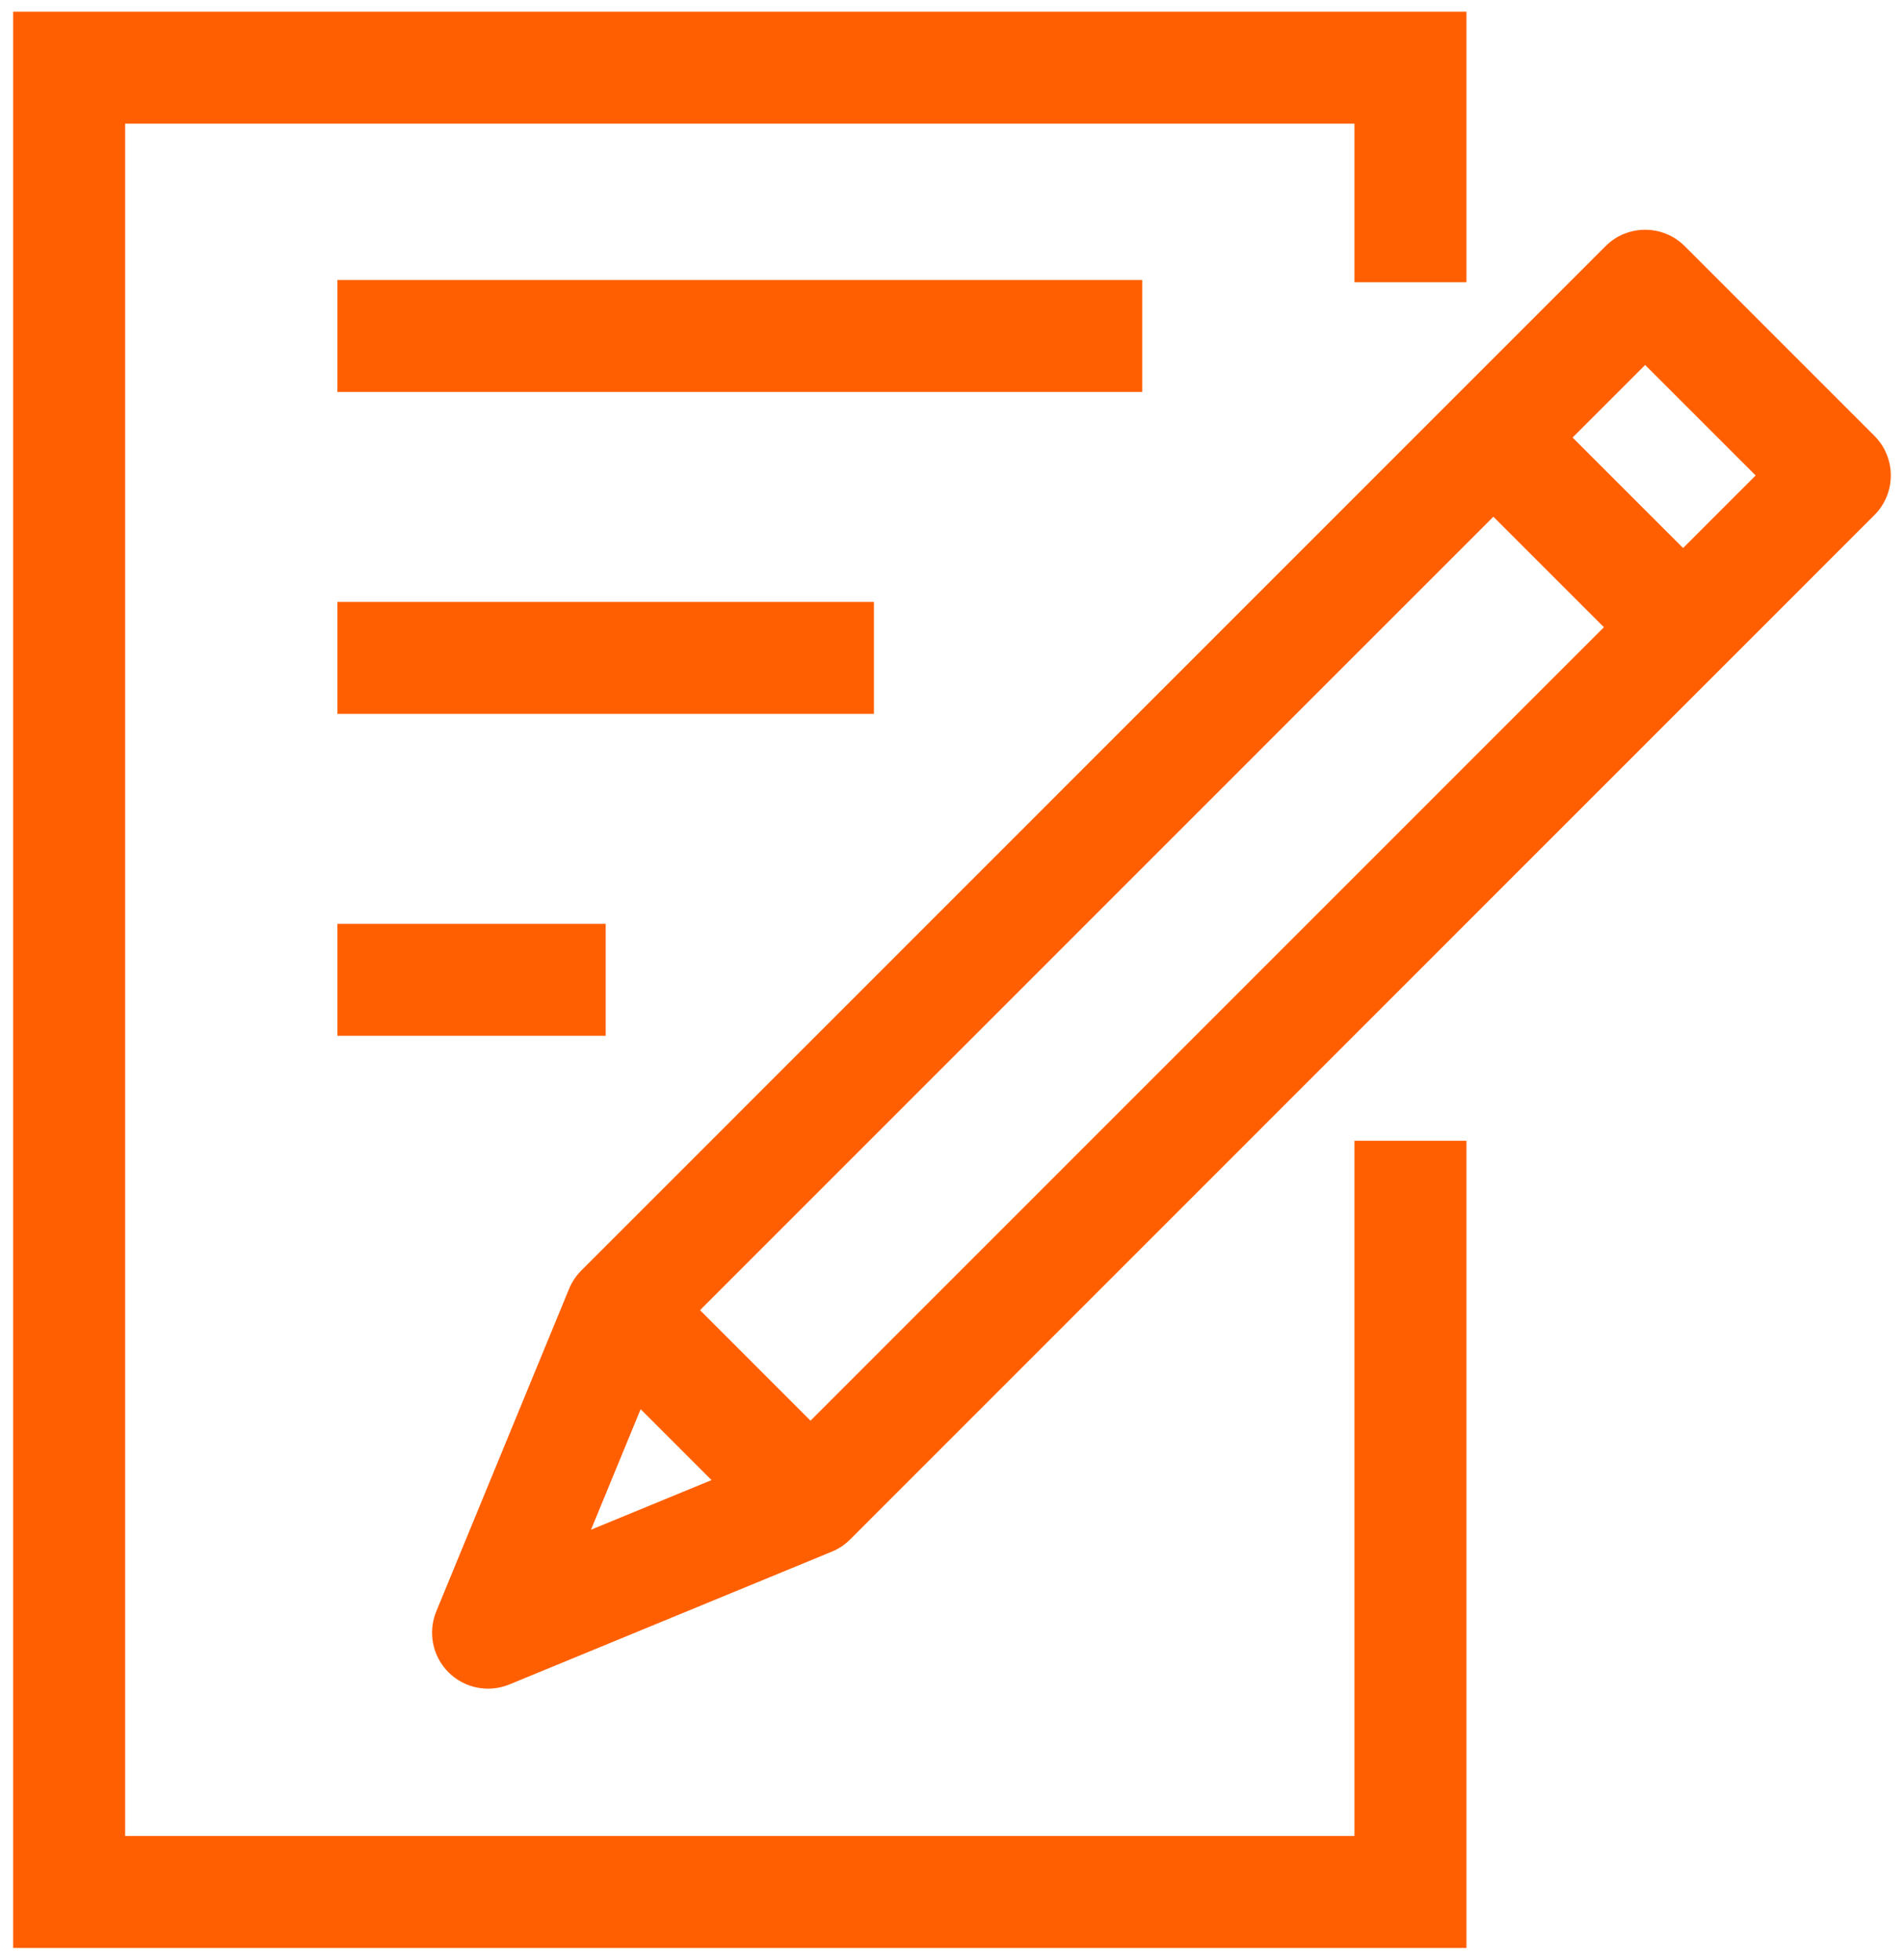 <svg width="68" height="70" viewBox="0 0 68 70" fill="none" xmlns="http://www.w3.org/2000/svg">
<path fill-rule="evenodd" clip-rule="evenodd" d="M2.47 0.417H0.47V2.417V67.583V69.583H2.47H50.373H52.373V67.583V40.75H48.373V65.583H4.47V4.417H48.373V10.083H52.373V2.417V0.417H50.373H2.47ZM12.051 14H40.793V10H12.051V14ZM12.051 25.5H31.212V21.5H12.051V25.5ZM12.051 37H21.632V33H12.051V37ZM20.759 45.386C20.572 45.573 20.424 45.795 20.324 46.039L15.582 57.559C15.274 58.306 15.446 59.164 16.017 59.735C16.587 60.306 17.446 60.477 18.192 60.17L29.709 55.426C29.953 55.326 30.175 55.178 30.361 54.991L61.524 23.82L66.944 18.398C67.724 17.617 67.724 16.351 66.944 15.57L60.169 8.793C59.388 8.012 58.122 8.012 57.341 8.793L51.921 14.214L20.759 45.386ZM25.412 52.87L22.88 50.337L21.107 54.643L25.412 52.87ZM57.282 22.405L28.947 50.748L25.001 46.8L53.335 18.458L57.282 22.405ZM60.11 19.576L56.163 15.629L58.755 13.037L62.702 16.984L60.11 19.576Z" fill="#FF5F00"/>
</svg>
